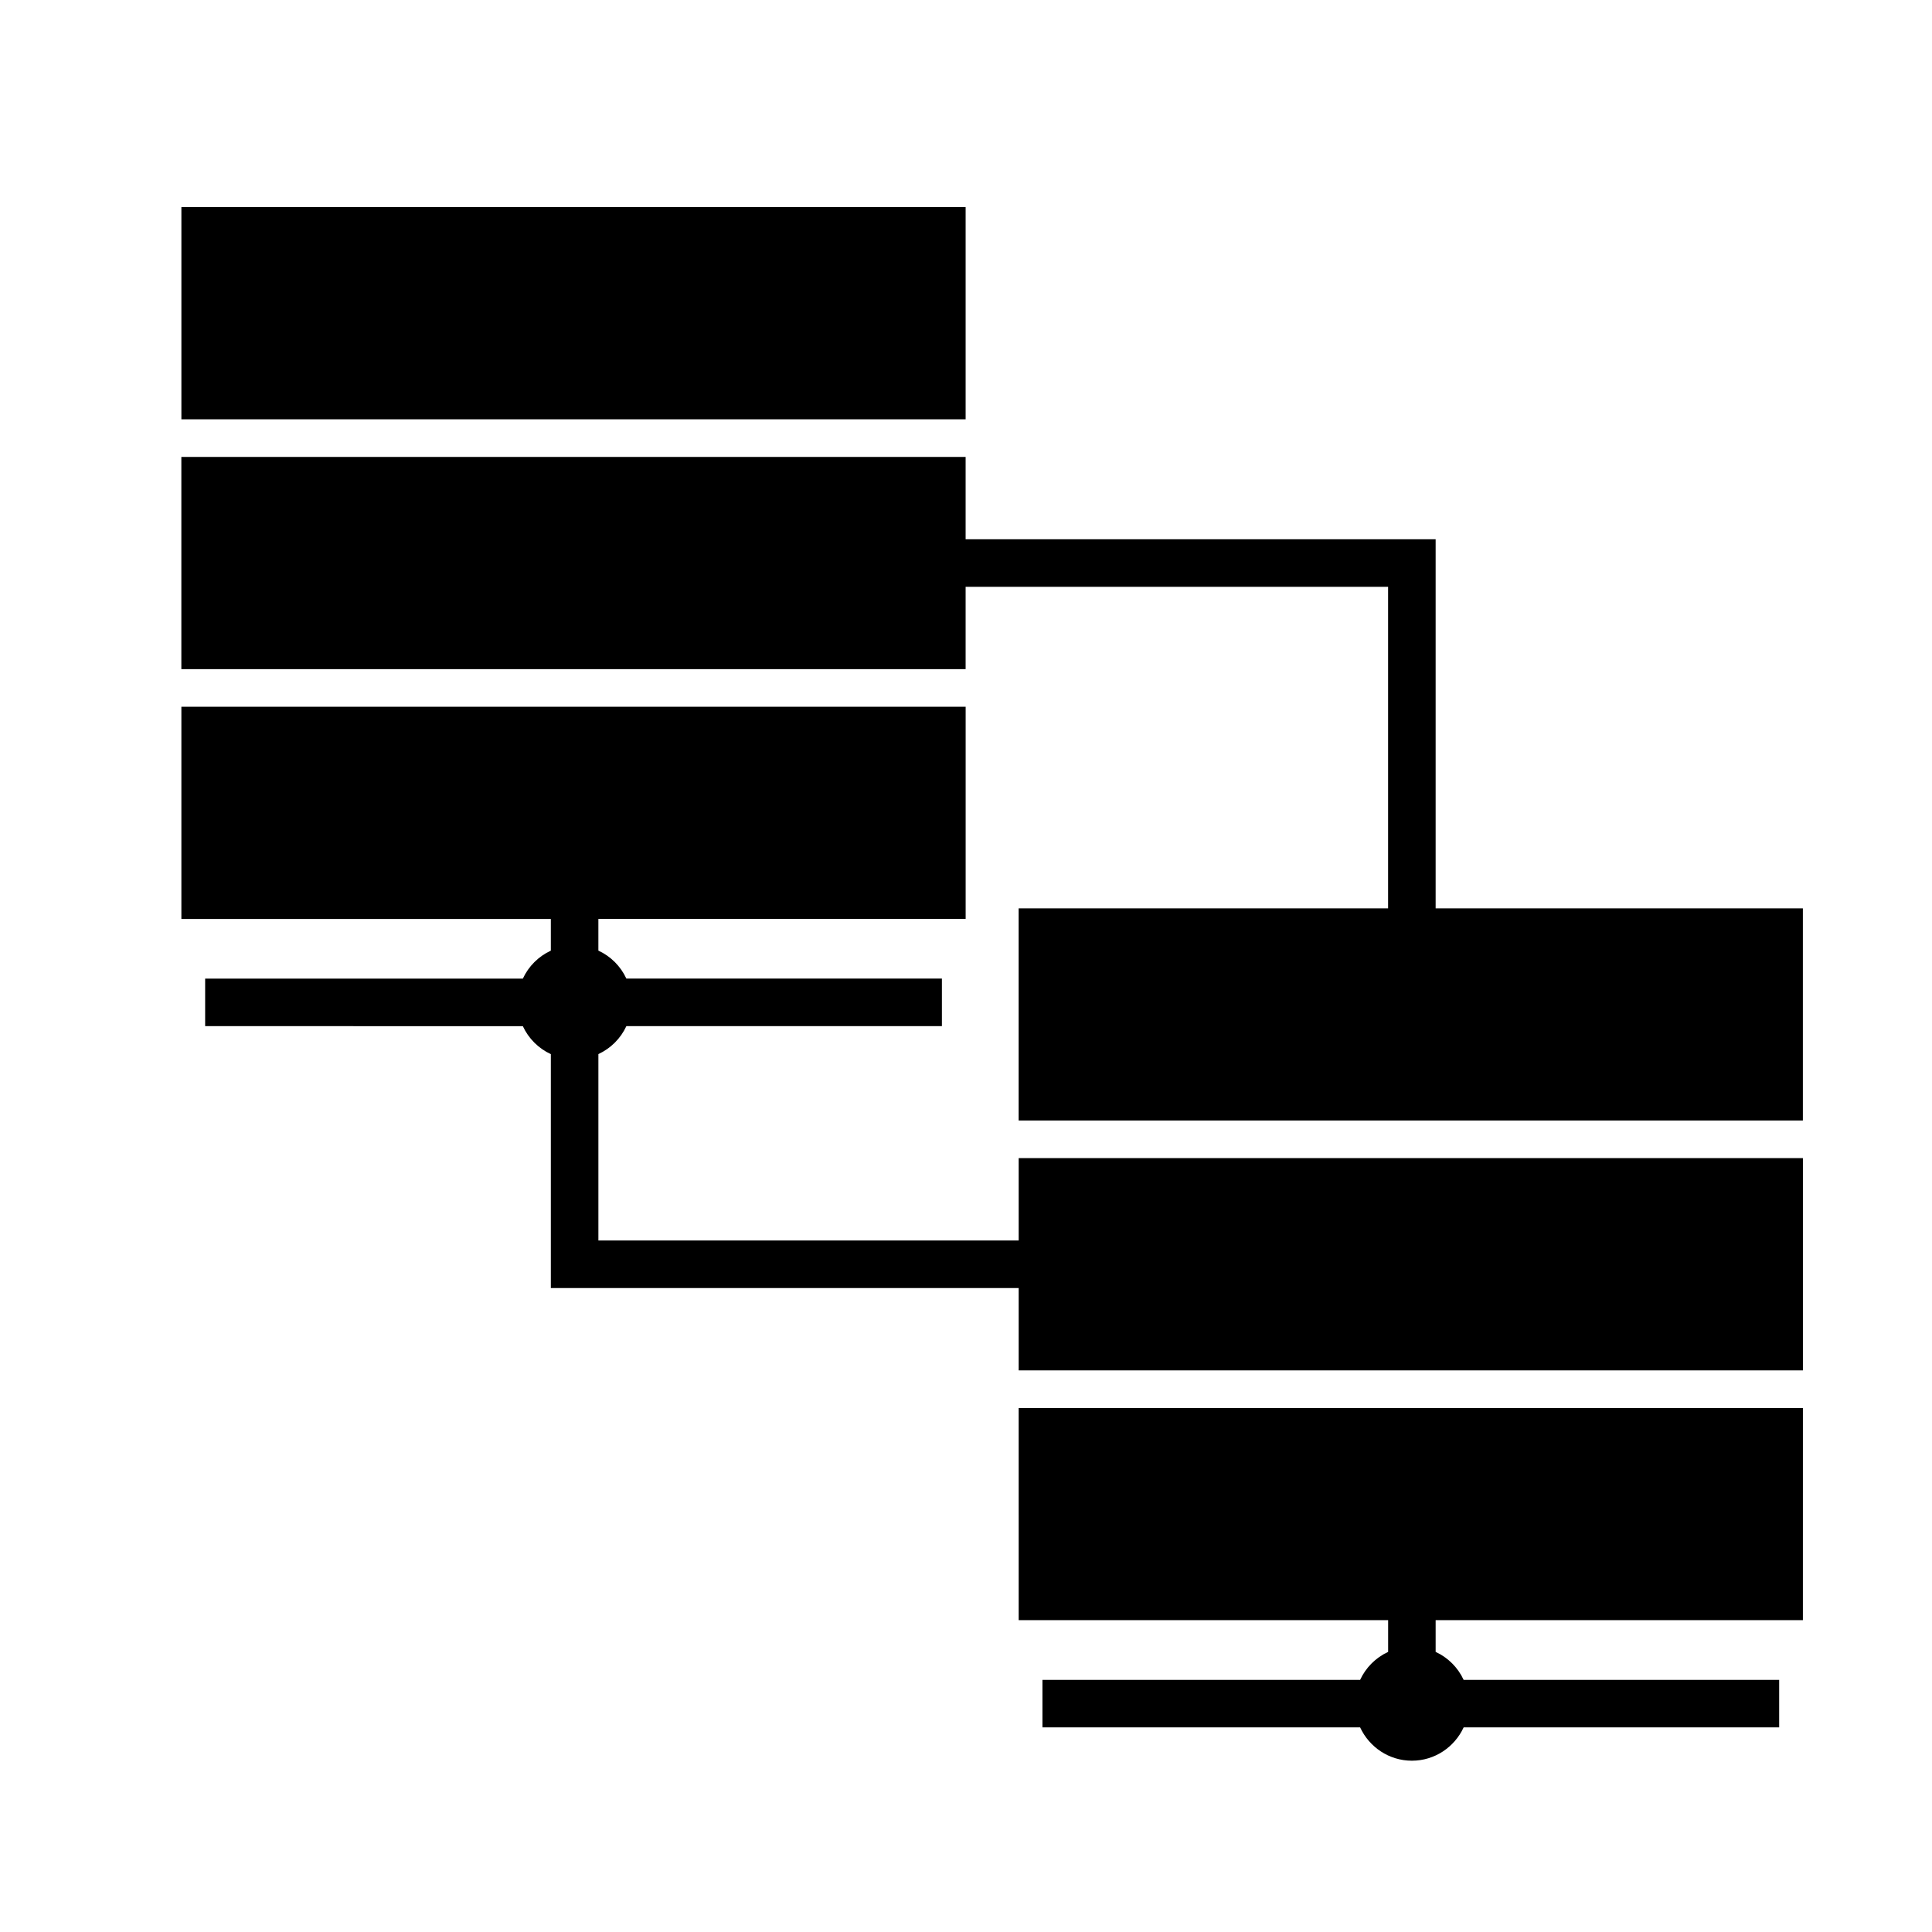 <?xml version="1.0" encoding="UTF-8"?>
<!-- Uploaded to: ICON Repo, www.svgrepo.com, Generator: ICON Repo Mixer Tools -->
<svg fill="#000000" width="800px" height="800px" version="1.1" viewBox="144 144 512 512" xmlns="http://www.w3.org/2000/svg">
 <g>
  <path d="m192.07 198.89h207.83v56.23h-207.83z"/>
  <path d="m524.46 384.72v-97.809h-124.56v-21.816h-207.84v56.23h207.84v-21.82h111.96v85.215h-97.91v56.23h207.83v-56.23z"/>
  <path d="m413.96 472.74h-111.38v-49.395c3.273-1.512 5.906-4.141 7.418-7.418h83.617v-12.594l-83.621 0.004c-1.512-3.269-4.141-5.906-7.418-7.418v-8.402h97.332v-56.219h-207.84v56.23h97.91v8.402c-3.273 1.512-5.906 4.141-7.418 7.418l-84.195-0.004v12.594l84.191 0.004c1.512 3.269 4.144 5.906 7.422 7.418v61.988h123.98v21.816h207.83v-56.246h-207.83z"/>
  <path d="m413.96 573.36h97.91v8.41c-3.269 1.508-5.91 4.137-7.422 7.41h-84.191v12.594h84.191c2.398 5.195 7.629 8.832 13.719 8.832 6.09 0 11.316-3.637 13.715-8.832h83.617v-12.594h-83.621c-1.512-3.269-4.141-5.906-7.418-7.41v-8.41h97.324l0.004-56.23h-207.83z"/>
 </g>
</svg>